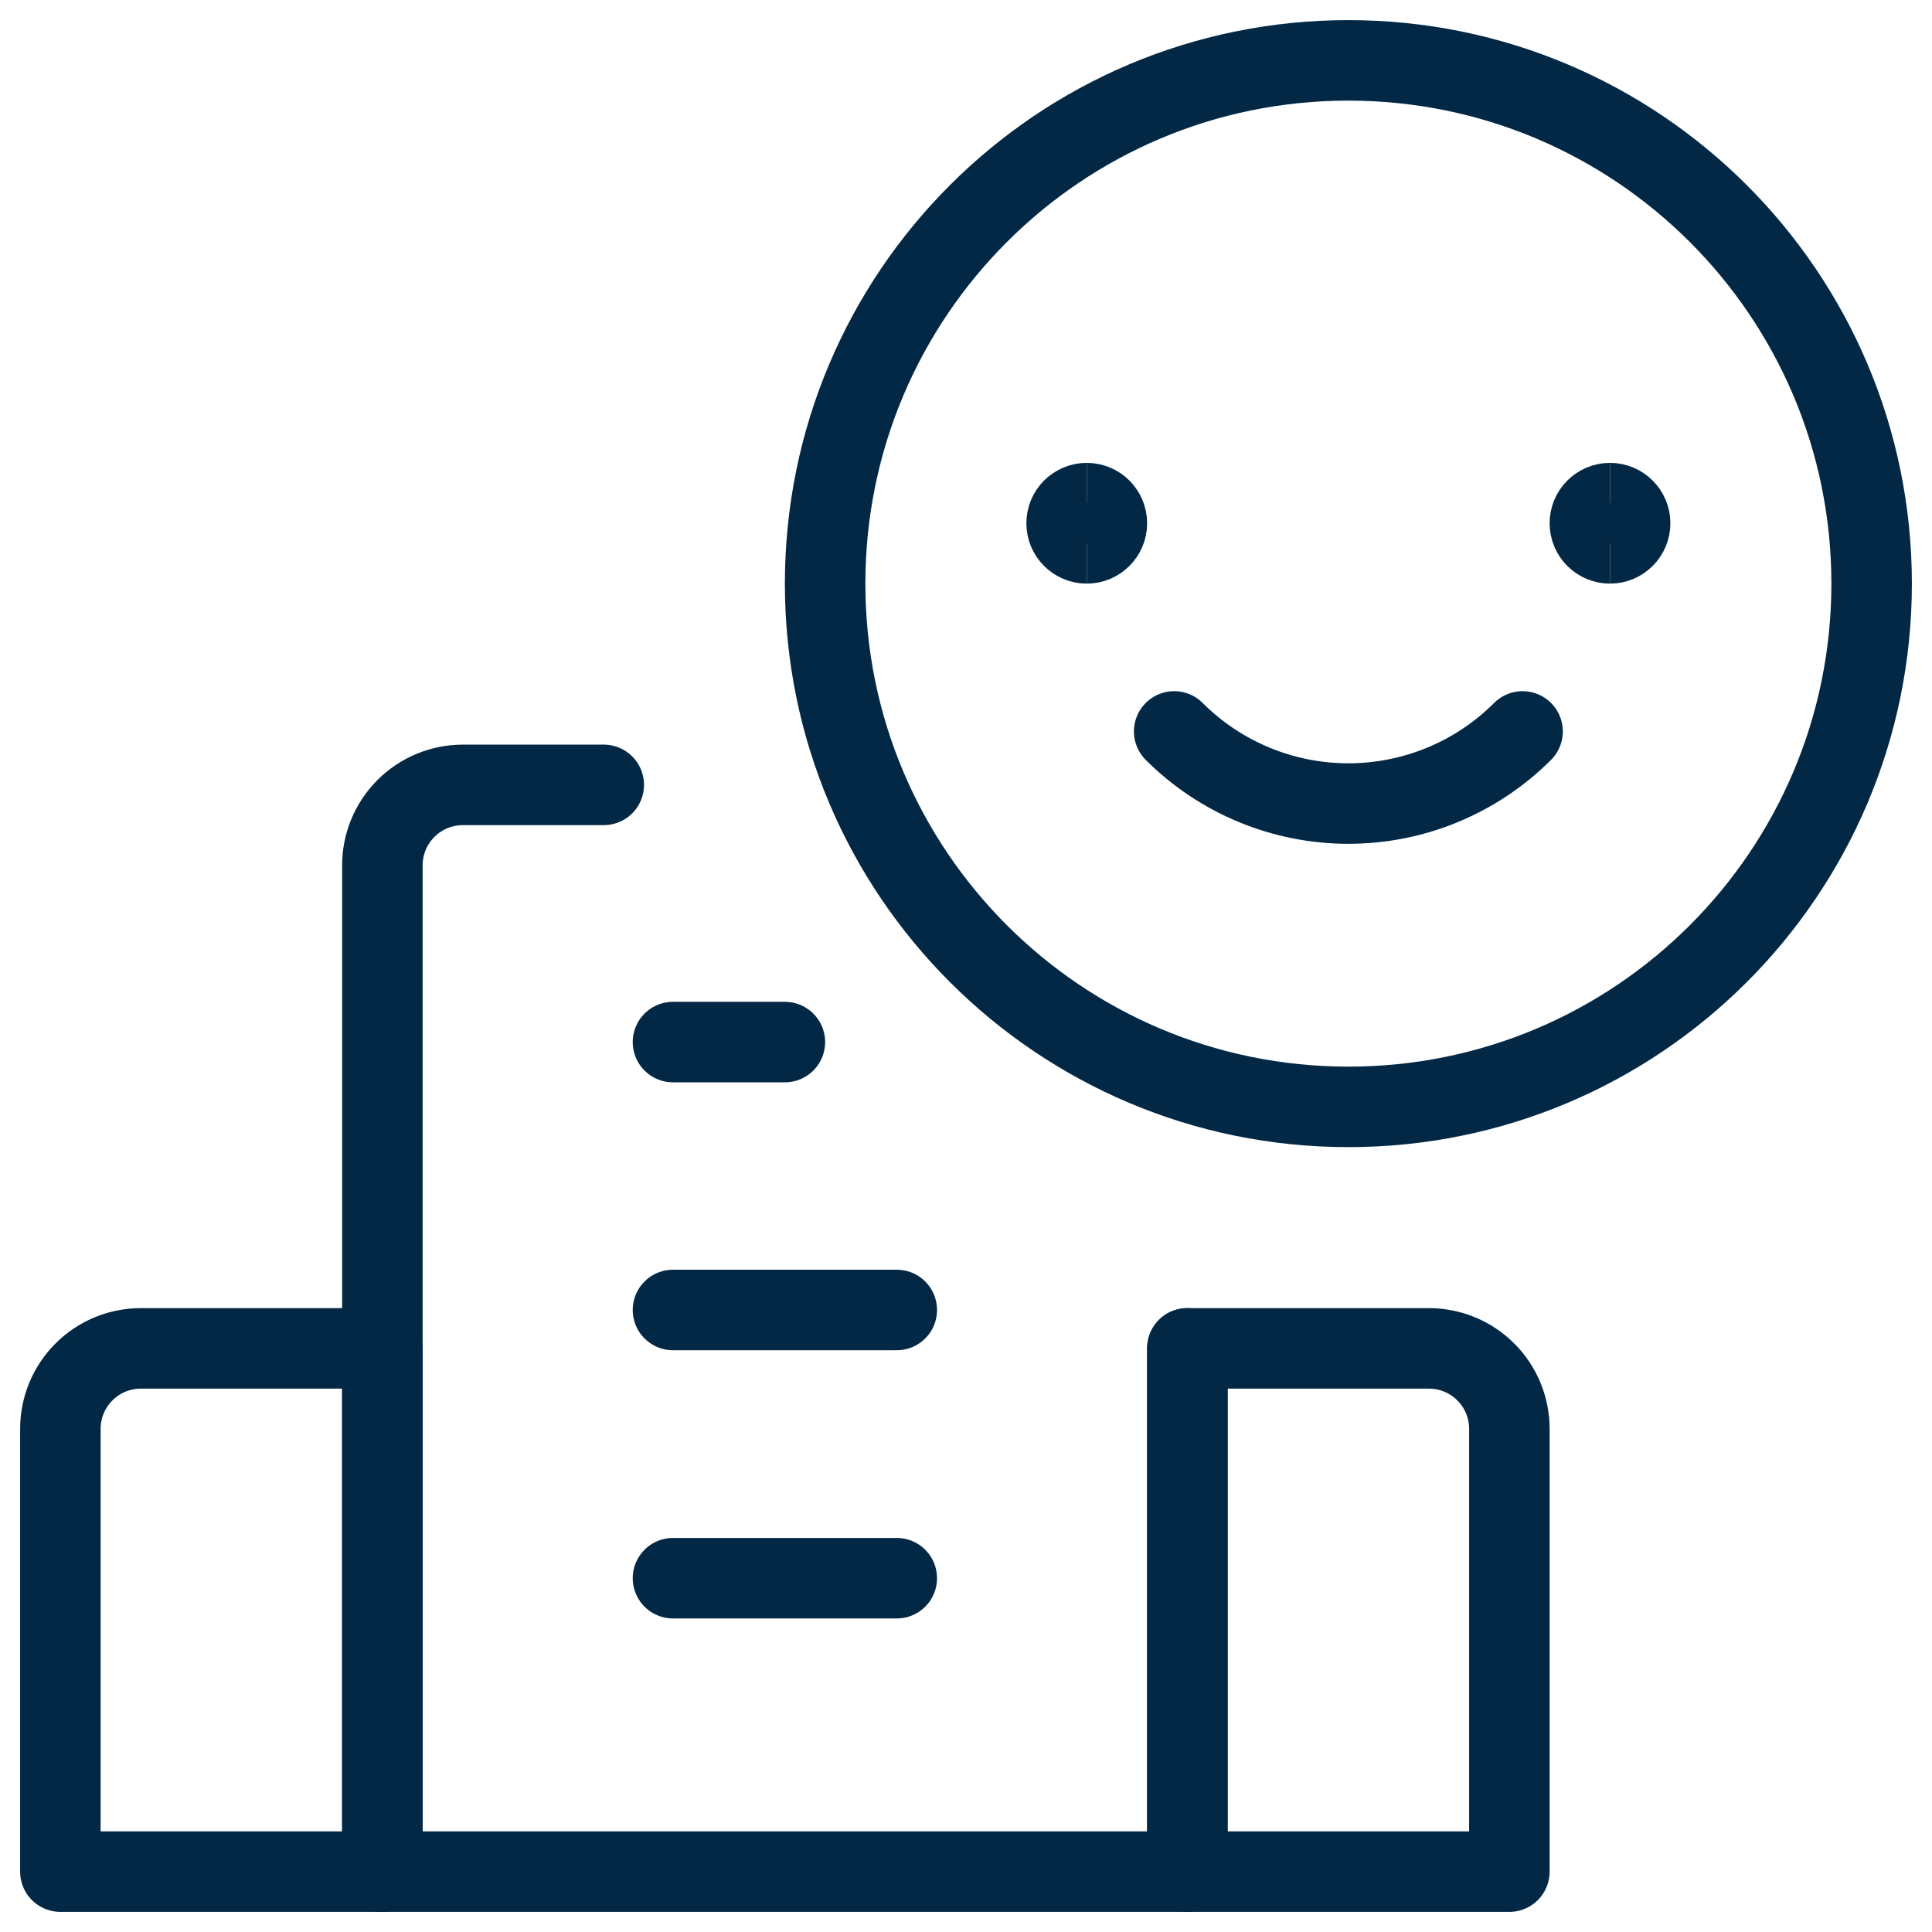 <svg width="24" height="24" viewBox="0 0 24 24" fill="none" xmlns="http://www.w3.org/2000/svg">
<g id="Friendly City Building Smile 2" clip-path="url(#clip0_354_3061)">
<path id="Vector" d="M14.75 16.75V23.25H4.75V10.75C4.75 10.485 4.855 10.23 5.043 10.043C5.23 9.855 5.485 9.75 5.75 9.75H7.5" stroke="#022845" stroke-linecap="round" stroke-linejoin="round"/>
<path id="Vector_2" d="M1.75 16.75H4.75V23.25H0.75V17.75C0.75 17.485 0.855 17.23 1.043 17.043C1.23 16.855 1.485 16.75 1.75 16.75Z" stroke="#022845" stroke-linecap="round" stroke-linejoin="round"/>
<path id="Vector_3" d="M14.75 16.75H17.75C18.015 16.75 18.27 16.855 18.457 17.043C18.645 17.23 18.75 17.485 18.75 17.75V23.25H14.75V16.75Z" stroke="#022845" stroke-linecap="round" stroke-linejoin="round"/>
<path id="Vector_4" d="M16.75 13.75C20.34 13.75 23.25 10.84 23.25 7.25C23.25 3.66 20.34 0.75 16.75 0.75C13.16 0.75 10.25 3.66 10.25 7.25C10.25 10.84 13.16 13.75 16.75 13.75Z" stroke="#022845" stroke-linecap="round" stroke-linejoin="round"/>
<path id="Vector_5" d="M13.5 6.75C13.362 6.75 13.25 6.638 13.25 6.5C13.25 6.362 13.362 6.25 13.5 6.25" stroke="#022845"/>
<path id="Vector_6" d="M13.5 6.75C13.638 6.75 13.75 6.638 13.75 6.5C13.75 6.362 13.638 6.25 13.5 6.25" stroke="#022845"/>
<path id="Vector_7" d="M20 6.75C19.862 6.75 19.75 6.638 19.75 6.5C19.75 6.362 19.862 6.25 20 6.25" stroke="#022845"/>
<path id="Vector_8" d="M20 6.75C20.138 6.75 20.25 6.638 20.25 6.5C20.25 6.362 20.138 6.25 20 6.25" stroke="#022845"/>
<path id="Vector_9" d="M18.914 9.086C18.34 9.66 17.562 9.982 16.75 9.982C15.938 9.982 15.16 9.66 14.586 9.086" stroke="#022845" stroke-linecap="round" stroke-linejoin="round"/>
<path id="Vector_10" d="M8.36 16.273H11.14" stroke="#022845" stroke-linecap="round" stroke-linejoin="round"/>
<path id="Vector_11" d="M8.36 12.945H9.75" stroke="#022845" stroke-linecap="round" stroke-linejoin="round"/>
<path id="Vector_12" d="M8.36 19.605H11.14" stroke="#022845" stroke-linecap="round" stroke-linejoin="round"/>
</g>
<defs>
<clipPath id="clip0_354_3061">
<rect width="24" height="24" fill="white"/>
</clipPath>
</defs>
</svg>
